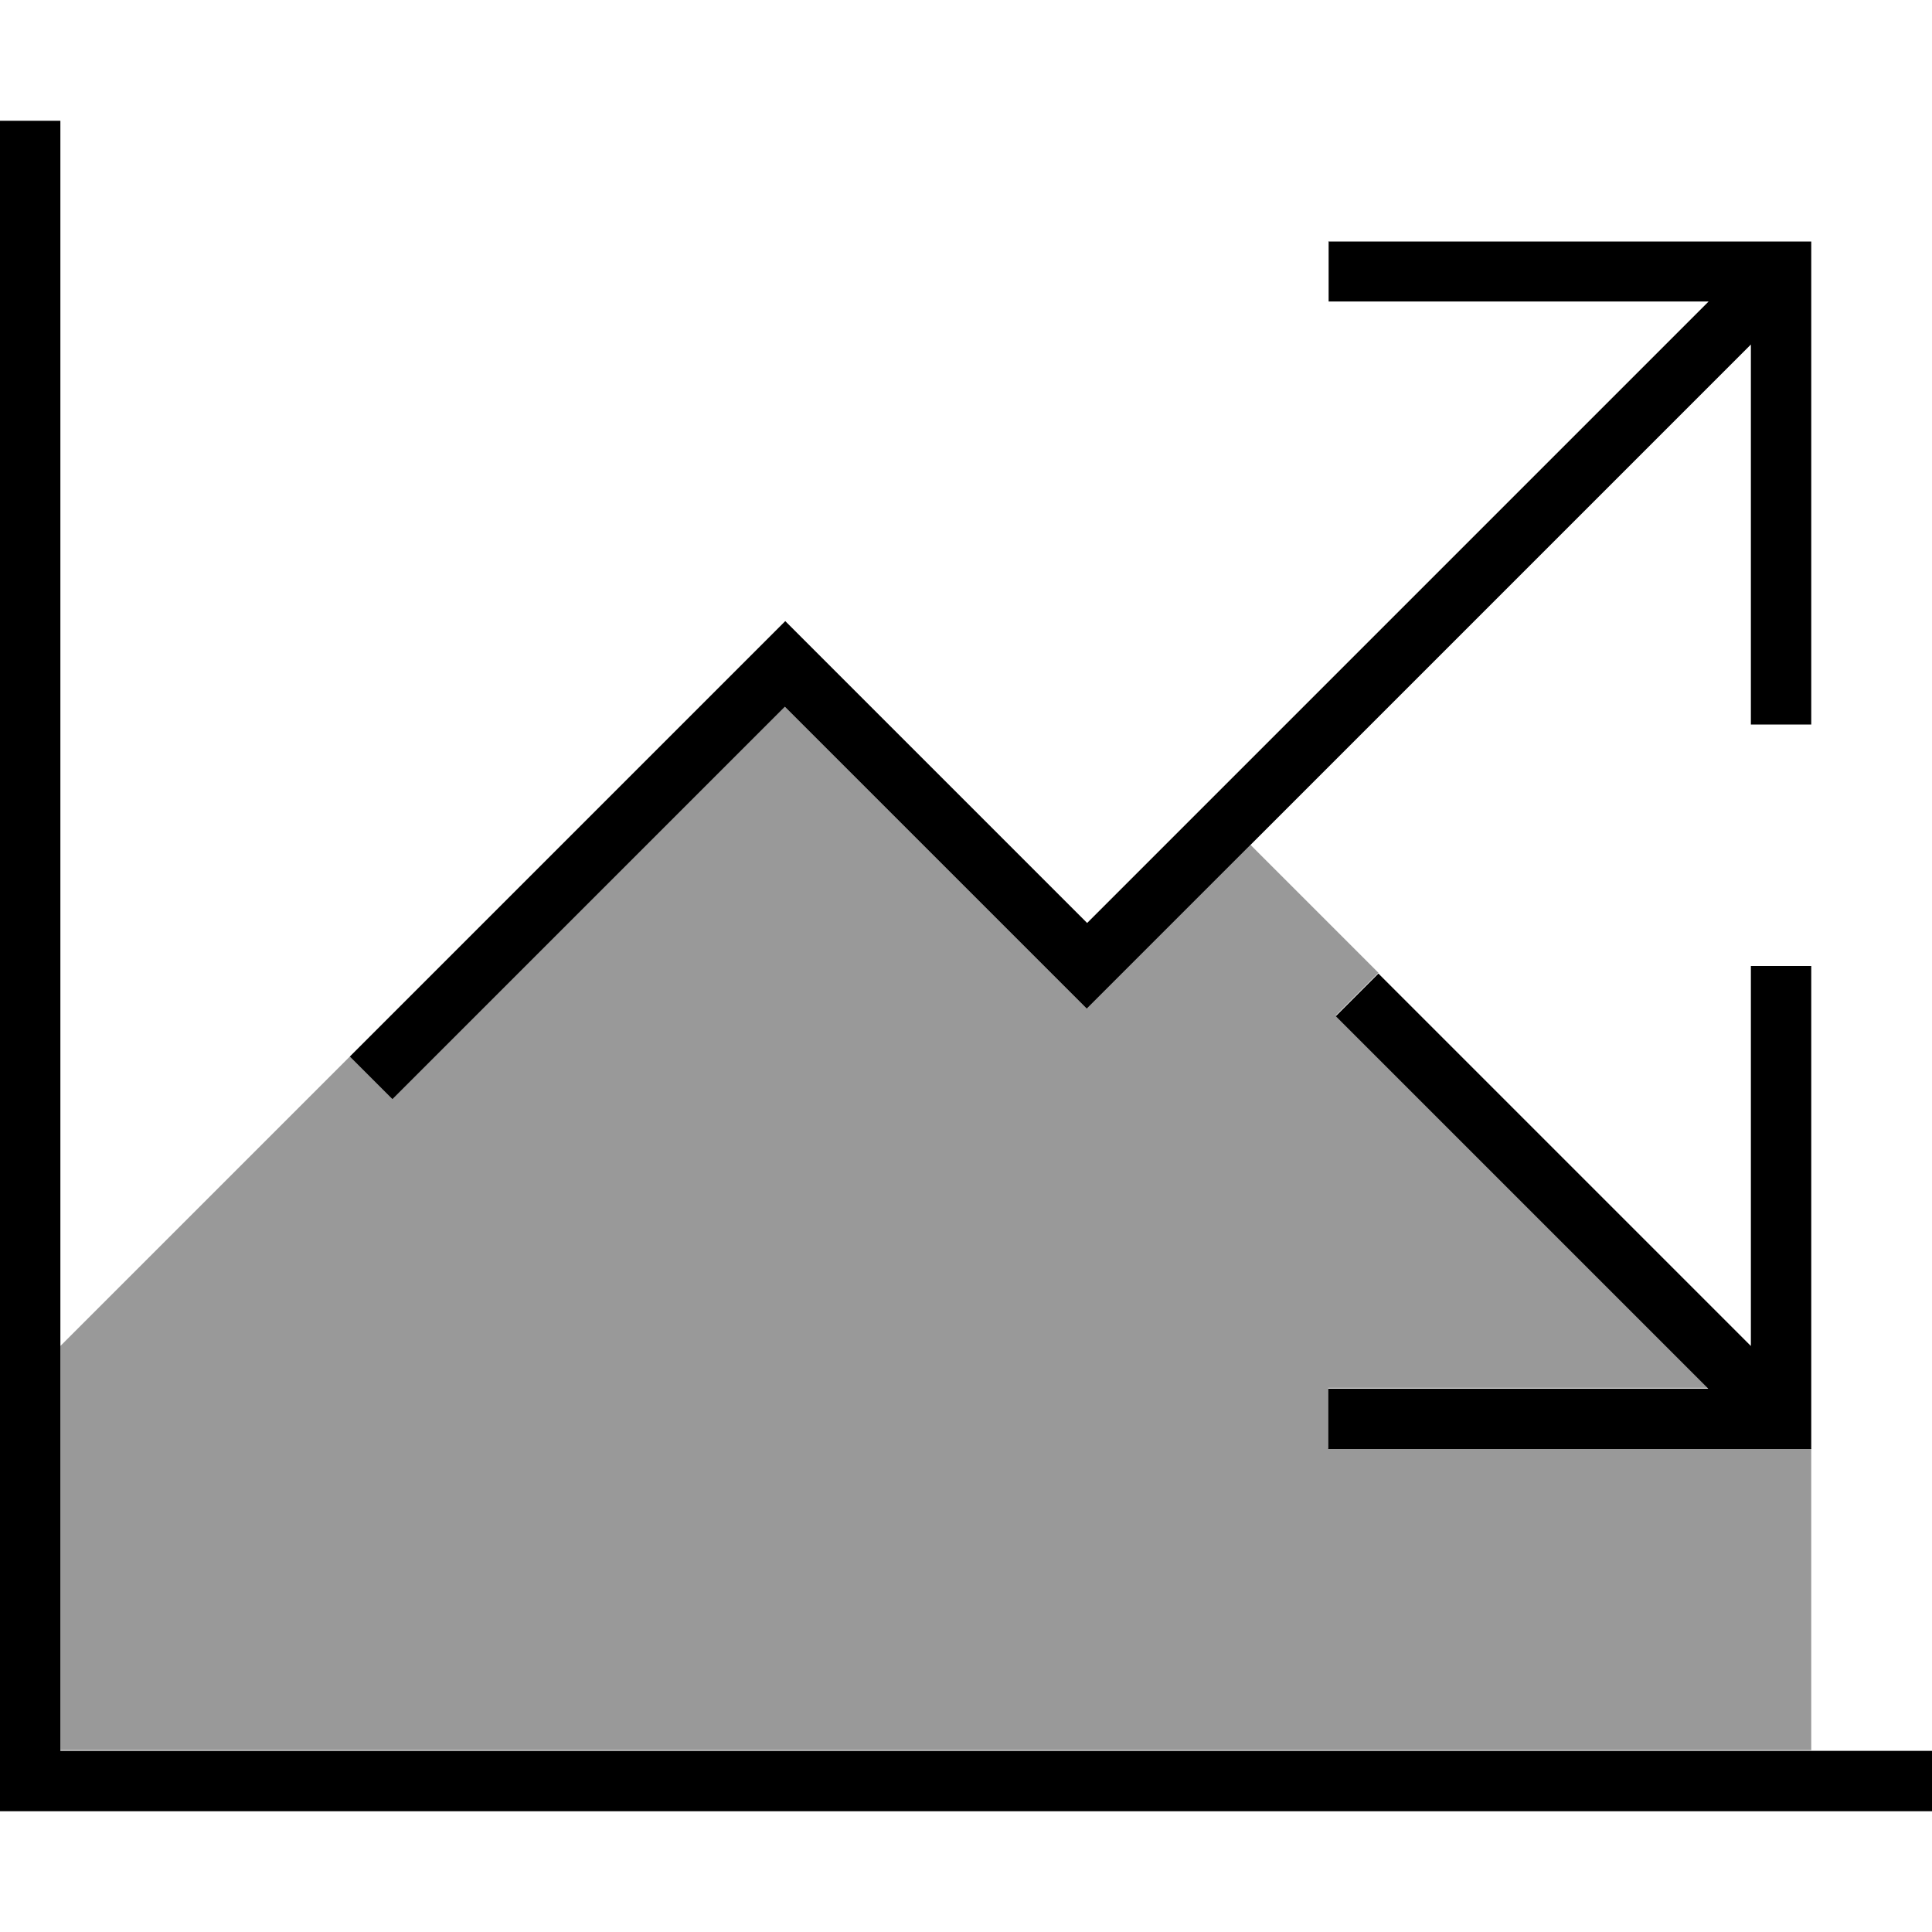 <svg xmlns="http://www.w3.org/2000/svg" viewBox="0 0 512 512"><!--! Font Awesome Pro 7.0.0 by @fontawesome - https://fontawesome.com License - https://fontawesome.com/license (Commercial License) Copyright 2025 Fonticons, Inc. --><path style="fill:currentColor;opacity:.4" d="M16 356.7c25.6-25.6 51.1-51.1 76.7-76.7l11.3 11.3 5.7-5.7 98.3-98.3 74.3 74.3 5.7 5.7 5.7-5.7 37.7-37.7 2.3 2.3c10.5 10.5 21.1 21.1 31.6 31.6l-11.3 11.3 98.7 98.7-100.7 0 0 16 128 0 0 80-464 0 0-107.3z"/><path style="fill:currentColor;opacity:1" d="M16 32l0 432 496 0 0 16-512 0 0-448 16 0zM352 64l128 0 0 128-16 0 0-100.7-170.3 170.3-5.7 5.7-5.7-5.7-74.3-74.3-98.3 98.3-5.7 5.7-11.3-11.3 5.7-5.7 104-104 5.7-5.7 5.7 5.7 74.3 74.3 164.7-164.7-100.7 0 0-16zM452.7 368l-98.7-98.7 11.3-11.3 98.7 98.7 0-100.7 16 0 0 128-128 0 0-16 100.7 0z"/></svg>